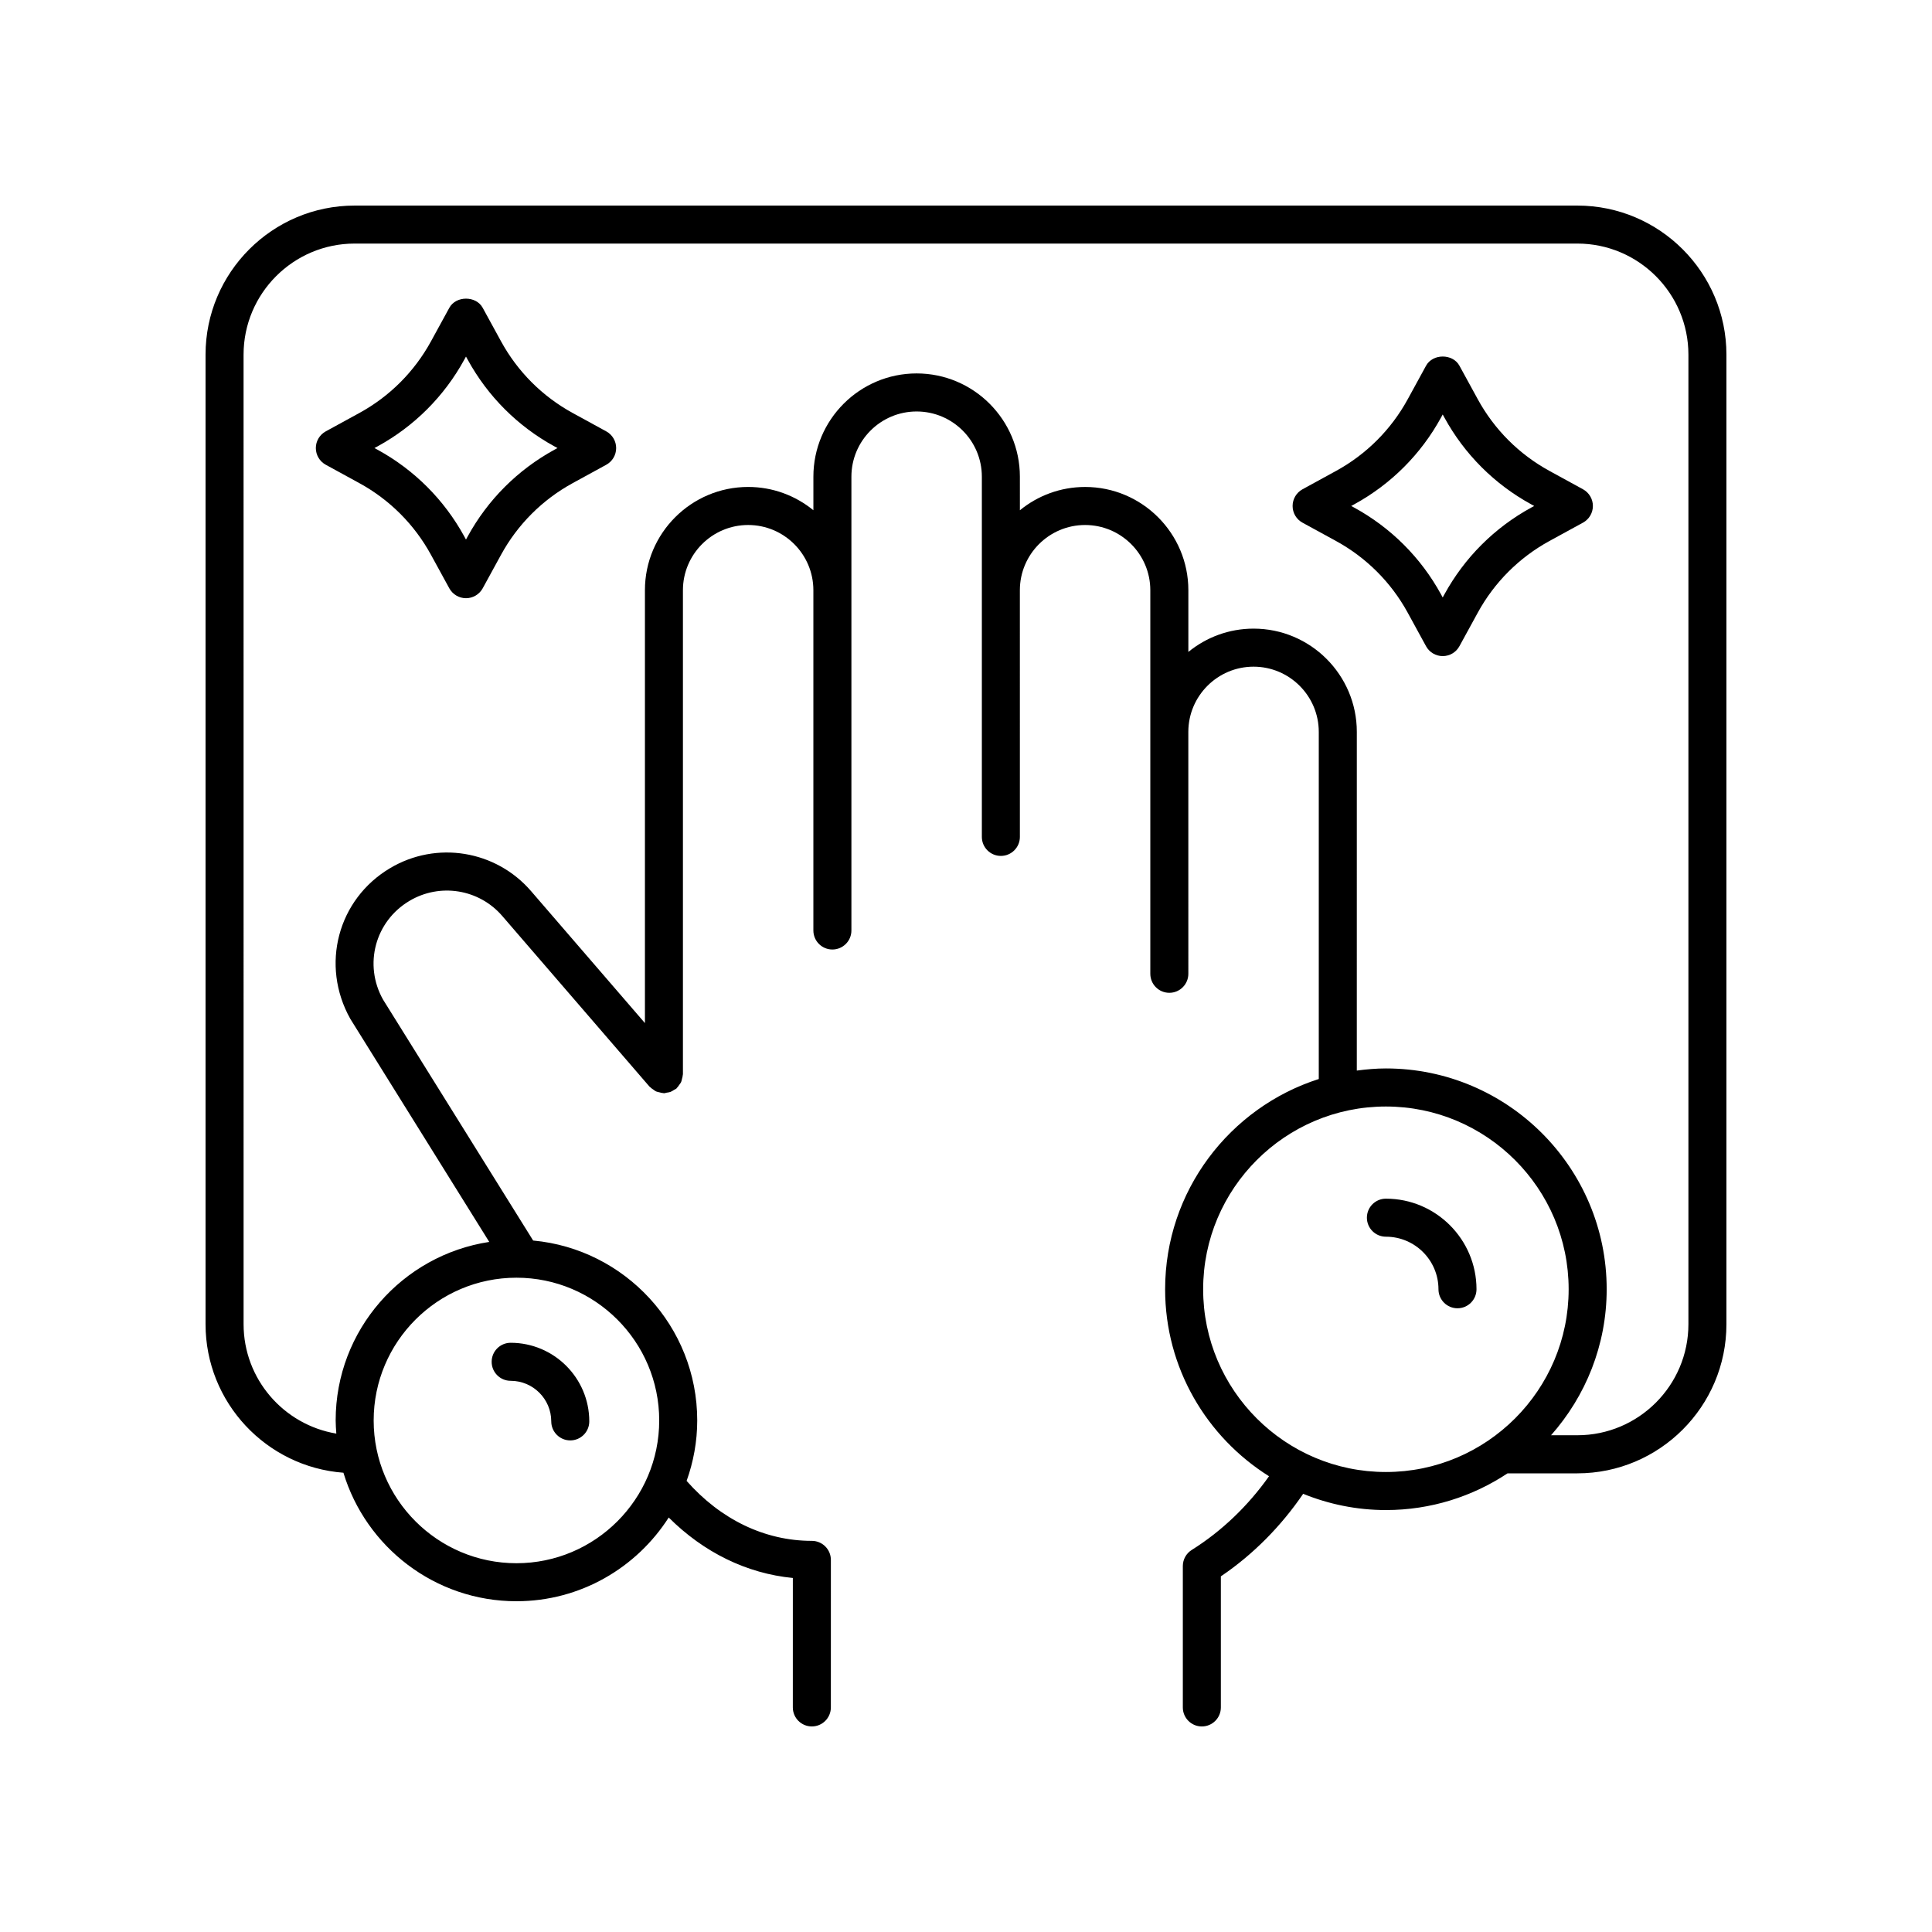 <?xml version="1.0" encoding="UTF-8"?>
<!-- The Best Svg Icon site in the world: iconSvg.co, Visit us! https://iconsvg.co -->
<svg fill="#000000" width="800px" height="800px" version="1.1" viewBox="144 144 512 512" xmlns="http://www.w3.org/2000/svg">
 <g>
  <path d="m279.33 509.93c5.93 0 10.758 4.824 10.758 10.754 0 2.781 2.254 5.039 5.039 5.039 2.781 0 5.039-2.254 5.039-5.039 0-11.484-9.344-20.832-20.832-20.832-2.781 0-5.039 2.254-5.039 5.039-0.004 2.781 2.25 5.039 5.035 5.039z"/>
  <path d="m230.32 267.16 8.898 4.867c8.031 4.387 14.594 10.953 18.988 18.988l4.867 8.895c0.887 1.617 2.582 2.621 4.422 2.621 1.84 0 3.535-1.004 4.422-2.621l4.867-8.895c4.387-8.027 10.953-14.594 18.988-18.984l8.895-4.867c1.617-0.883 2.621-2.578 2.621-4.422s-1.004-3.539-2.621-4.422l-8.895-4.867c-8.031-4.391-14.598-10.957-18.988-18.988l-4.867-8.895c-1.77-3.234-7.07-3.234-8.84 0l-4.867 8.895c-4.391 8.031-10.957 14.598-18.988 18.988l-8.898 4.867c-1.617 0.883-2.625 2.574-2.625 4.418s1.008 3.539 2.621 4.422zm13.734-4.867c9.723-5.316 17.672-13.266 22.992-22.992l0.445-0.812 0.445 0.812c5.316 9.723 13.266 17.676 22.992 22.992l0.812 0.445-0.812 0.445c-9.723 5.32-17.676 13.27-22.992 22.992l-0.445 0.812-0.445-0.812c-5.32-9.723-13.27-17.676-22.992-22.992l-0.816-0.445z"/>
  <path d="m489.17 282.51 8.895 4.863c8.031 4.394 14.598 10.961 18.988 18.984l4.863 8.895c0.883 1.617 2.578 2.621 4.422 2.621s3.539-1.004 4.422-2.621l4.867-8.895c4.391-8.031 10.961-14.594 18.988-18.988l8.895-4.863c1.617-0.883 2.621-2.578 2.621-4.422 0-1.84-1.004-3.535-2.621-4.422l-8.895-4.867c-8.031-4.391-14.598-10.957-18.988-18.988l-4.867-8.895c-1.773-3.238-7.078-3.231-8.84 0.004l-4.863 8.895c-4.391 8.027-10.957 14.594-18.988 18.988l-8.895 4.867c-1.617 0.887-2.621 2.582-2.621 4.422-0.004 1.844 1 3.539 2.617 4.422zm13.73-4.867c9.723-5.32 17.676-13.273 22.992-22.992l0.441-0.812 0.445 0.812c5.32 9.723 13.273 17.672 22.992 22.992l0.812 0.445-0.812 0.441c-9.723 5.32-17.672 13.27-22.992 22.992l-0.445 0.812-0.441-0.812c-5.32-9.719-13.27-17.672-22.996-22.992l-0.812-0.441z"/>
  <path d="m511.28 461.66c-2.781 0-5.039 2.254-5.039 5.039 0 2.781 2.254 5.039 5.039 5.039 7.684 0 13.93 6.25 13.93 13.93 0 2.781 2.254 5.039 5.039 5.039 2.781 0 5.039-2.254 5.039-5.039-0.004-13.238-10.773-24.008-24.008-24.008z"/>
  <path d="m235.01 534.29c5.961 19.68 24.25 34.055 45.852 34.055 16.949 0 31.836-8.871 40.355-22.188 9.285 9.258 20.656 14.828 32.895 16.023l-0.004 34.305c0 2.781 2.254 5.039 5.039 5.039 2.781 0 5.039-2.254 5.039-5.039l0.004-39.102c0-1.336-0.531-2.617-1.477-3.562-0.945-0.945-2.227-1.477-3.562-1.477-12.484 0-24.168-5.664-33.191-15.891 1.789-5.016 2.812-10.395 2.812-16.016 0-24.922-19.137-45.441-43.484-47.684l-39.785-63.863c-5.18-9.242-2.106-20.727 7-26.145 8.098-4.816 18.441-3.141 24.598 3.996l39.027 45.23c0.043 0.051 0.105 0.066 0.148 0.113 0.25 0.27 0.559 0.457 0.859 0.668 0.238 0.164 0.453 0.363 0.715 0.48 0.285 0.133 0.602 0.168 0.91 0.246 0.332 0.082 0.648 0.188 0.988 0.199 0.07 0.004 0.125 0.039 0.195 0.039 0.266 0 0.496-0.113 0.754-0.152 0.332-0.051 0.656-0.082 0.977-0.199 0.348-0.129 0.637-0.332 0.945-0.527 0.199-0.129 0.43-0.184 0.617-0.344 0.051-0.043 0.066-0.105 0.113-0.148 0.266-0.246 0.449-0.547 0.656-0.844 0.172-0.246 0.375-0.469 0.496-0.734s0.156-0.562 0.23-0.848c0.09-0.352 0.199-0.691 0.215-1.055 0.004-0.062 0.035-0.117 0.035-0.18v-128.27c0-9.531 7.754-17.285 17.285-17.285s17.285 7.754 17.285 17.285v90.176c0 2.781 2.254 5.039 5.039 5.039 2.781 0 5.039-2.254 5.039-5.039v-120.26c0-9.531 7.754-17.285 17.285-17.285s17.285 7.754 17.285 17.285v95.457c0 2.781 2.254 5.039 5.039 5.039 2.781 0 5.039-2.254 5.039-5.039l-0.004-65.371c0-9.531 7.754-17.285 17.285-17.285s17.285 7.754 17.285 17.285v101.65c0 2.781 2.254 5.039 5.039 5.039 2.781 0 5.039-2.254 5.039-5.039l-0.004-64.105c0-9.531 7.754-17.285 17.285-17.285s17.285 7.754 17.285 17.285v91.988c-23.586 7.547-40.719 29.664-40.719 55.723 0 20.883 11.031 39.191 27.535 49.547-5.488 7.754-12.441 14.496-20.48 19.531-1.473 0.918-2.363 2.531-2.363 4.266v37.473c0 2.781 2.254 5.039 5.039 5.039 2.781 0 5.039-2.254 5.039-5.039v-34.738c8.574-5.797 15.977-13.32 21.812-21.875 6.781 2.754 14.172 4.305 21.926 4.305 11.91 0 22.988-3.598 32.238-9.73h18.488c21.789-0.004 39.516-17.73 39.516-39.52v-256.94c0-21.785-17.727-39.512-39.516-39.512h-324.02c-21.785 0-39.512 17.727-39.512 39.512v256.93c0 20.785 16.137 37.836 36.535 39.367zm83.688-13.852c0 20.859-16.973 37.832-37.836 37.832s-37.836-16.973-37.836-37.832 16.973-37.832 37.836-37.832c20.863-0.004 37.836 16.969 37.836 37.832zm192.58 13.66c-26.703 0-48.43-21.727-48.43-48.43s21.727-48.43 48.43-48.43 48.43 21.727 48.43 48.43-21.727 48.43-48.43 48.43zm-302.73-296.11c0-16.23 13.207-29.438 29.438-29.438h324.02c16.238 0 29.441 13.207 29.441 29.438v256.93c0 16.234-13.207 29.438-29.438 29.438h-6.965c9.141-10.328 14.742-23.855 14.742-38.699 0-32.262-26.246-58.508-58.508-58.508-2.621 0-5.18 0.234-7.711 0.566l0.004-89.762c0-15.086-12.273-27.359-27.359-27.359-6.551 0-12.57 2.32-17.285 6.176v-16.359c0-15.086-12.273-27.359-27.359-27.359-6.551 0-12.57 2.32-17.285 6.172l-0.004-8.898c0-15.086-12.277-27.363-27.363-27.363-15.086 0-27.359 12.277-27.359 27.363v8.898c-4.715-3.856-10.734-6.176-17.285-6.176-15.086 0-27.359 12.273-27.359 27.359v114.72l-30.176-34.973c-9.355-10.84-25.078-13.398-37.379-6.074-13.836 8.234-18.508 25.684-10.52 39.93l36.82 59.113c-23.004 3.492-40.703 23.344-40.703 47.305 0 1.18 0.094 2.336 0.176 3.492-13.922-2.32-24.578-14.422-24.578-28.996z"/>
 </g>
</svg>